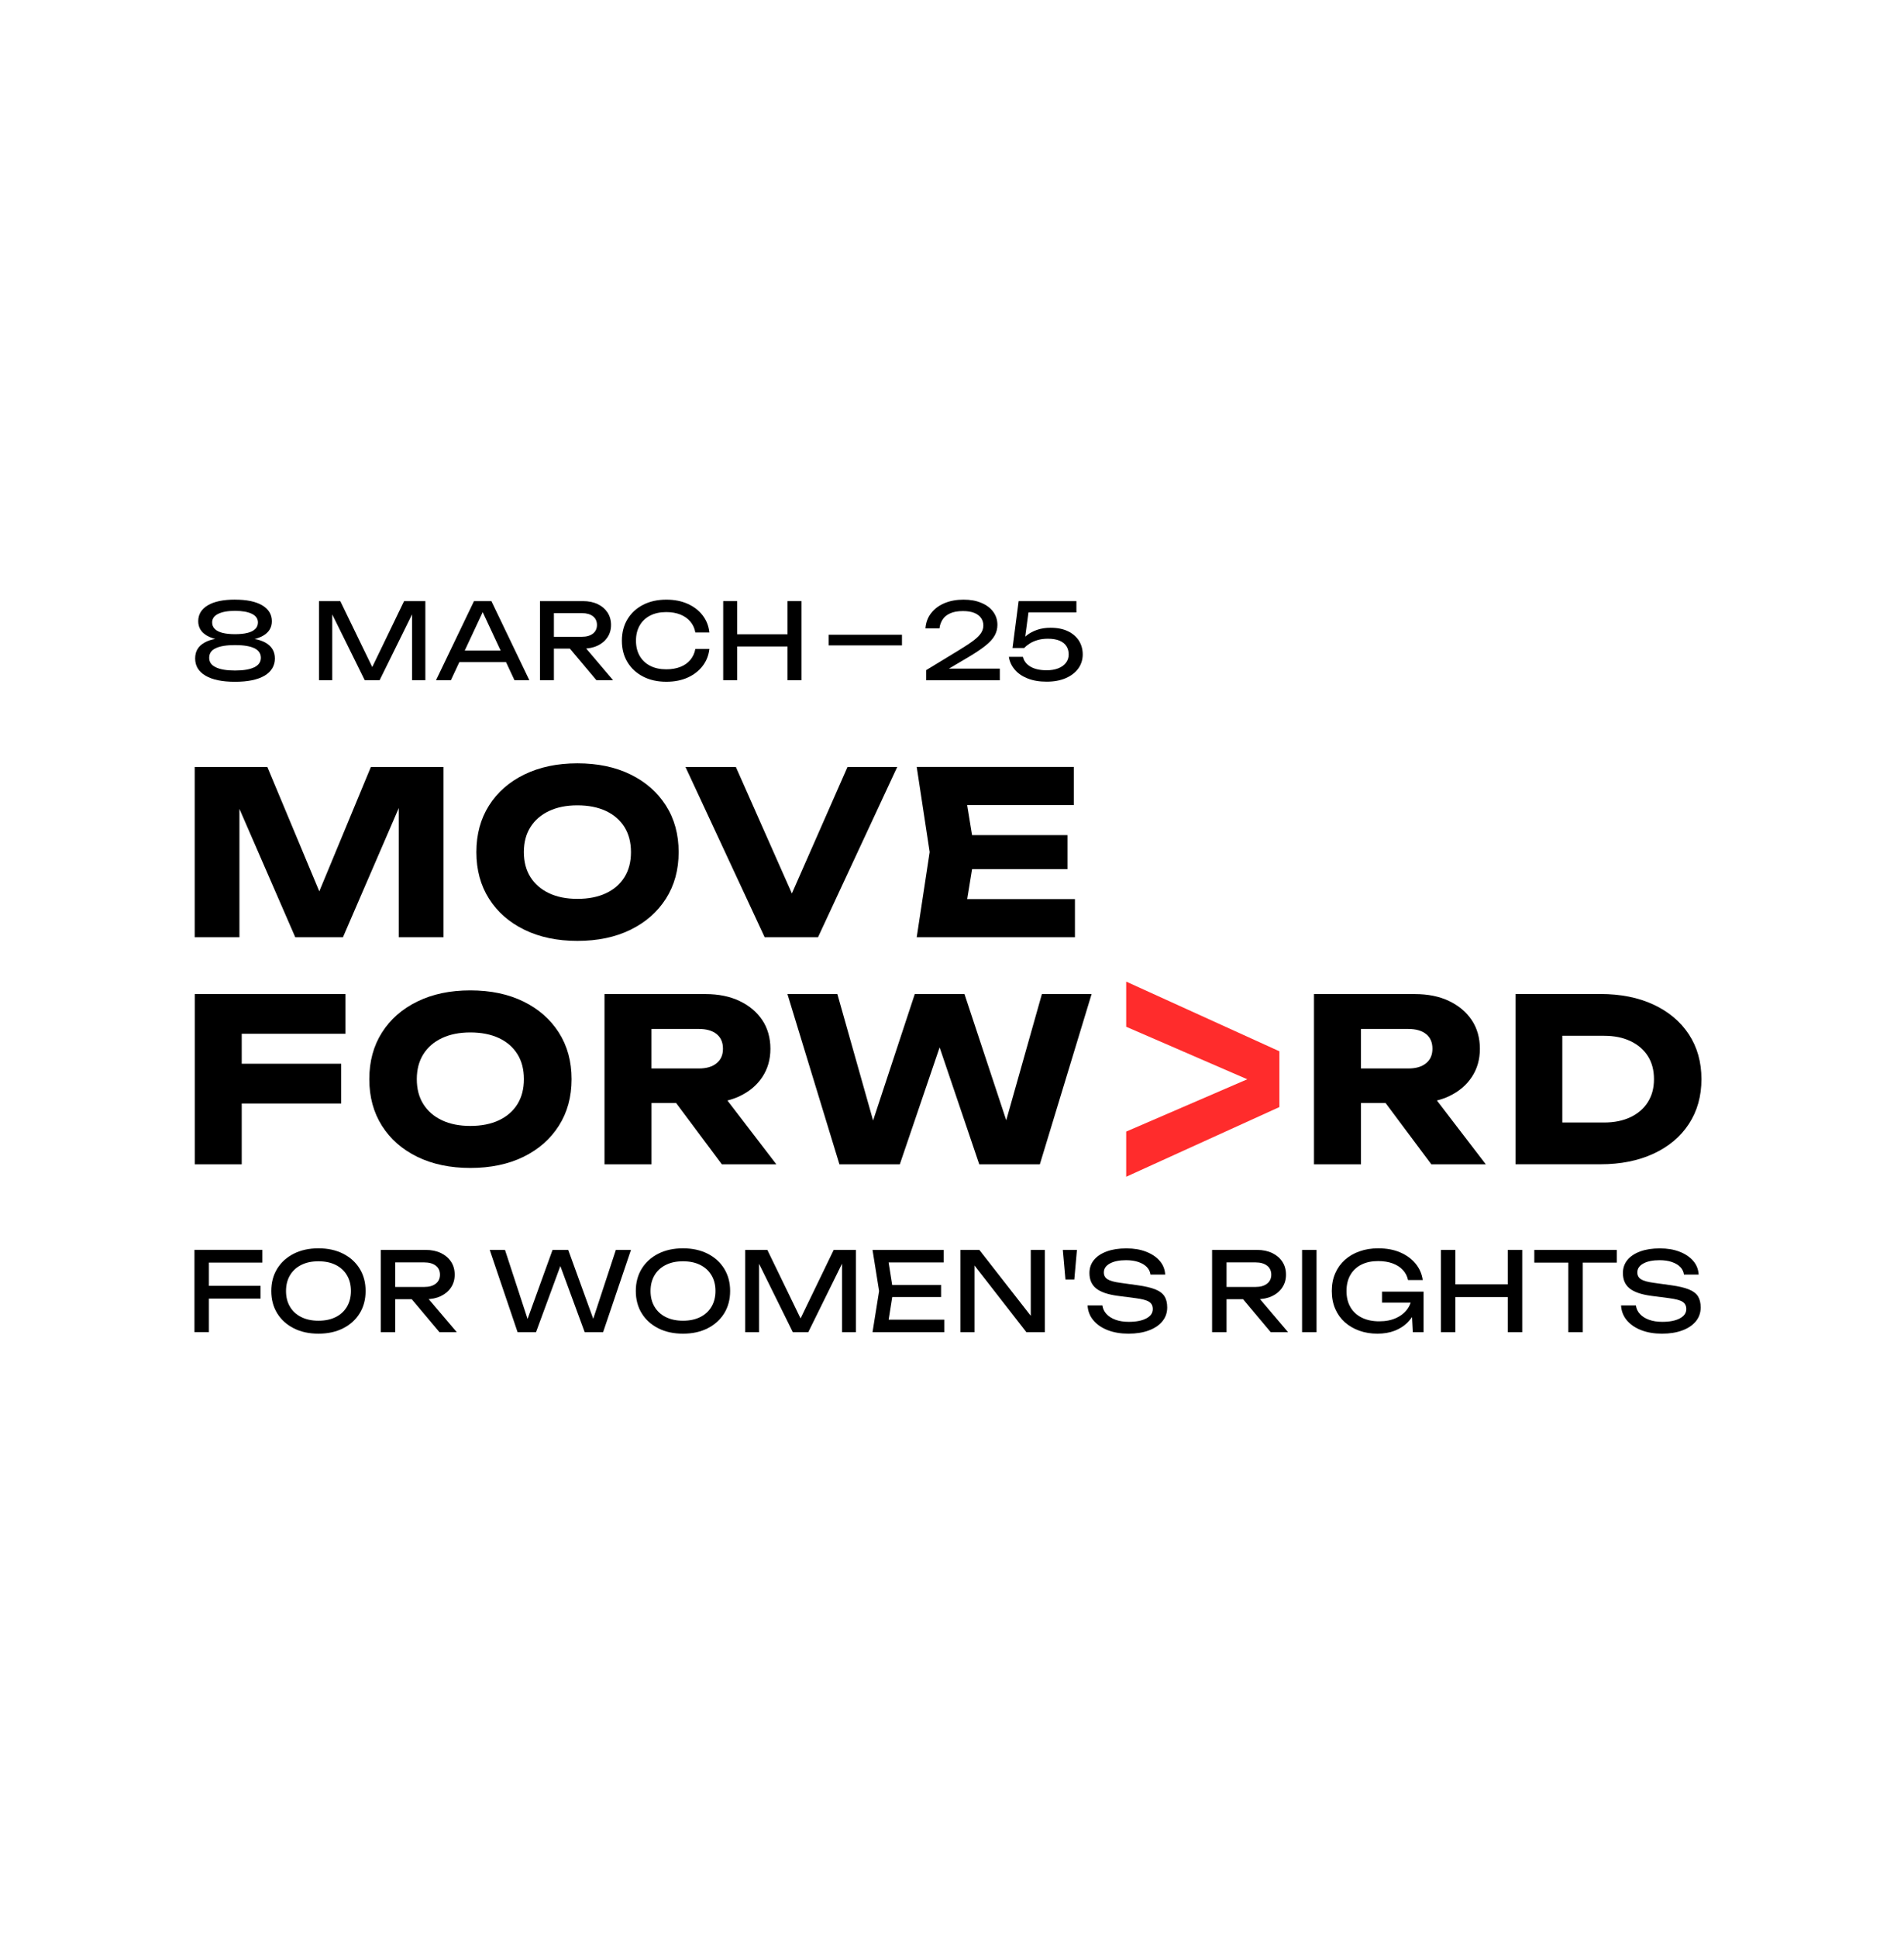 <svg width="235" height="239" viewBox="0 0 235 239" fill="none" xmlns="http://www.w3.org/2000/svg">
<g clip-path="url(#clip0_425_16474)">
<path d="M32.379 154.247V155.816H24.81L25.784 154.799V164.394H24V154.243H32.379V154.247ZM24.866 158.687H32.159V160.256H24.866V158.687Z" fill="black"/>
<path d="M39.306 164.587C38.15 164.587 37.133 164.368 36.258 163.924C35.383 163.48 34.702 162.868 34.215 162.075C33.728 161.286 33.482 160.368 33.482 159.32C33.482 158.273 33.728 157.355 34.215 156.566C34.702 155.777 35.383 155.161 36.258 154.717C37.133 154.273 38.15 154.053 39.306 154.053C40.461 154.053 41.474 154.273 42.349 154.717C43.224 155.161 43.905 155.777 44.392 156.566C44.879 157.355 45.124 158.273 45.124 159.32C45.124 160.368 44.879 161.286 44.392 162.075C43.905 162.863 43.224 163.48 42.349 163.924C41.474 164.368 40.456 164.587 39.306 164.587ZM39.306 162.988C40.124 162.988 40.836 162.838 41.431 162.54C42.025 162.243 42.486 161.82 42.818 161.269C43.146 160.717 43.314 160.07 43.314 159.32C43.314 158.57 43.15 157.924 42.818 157.372C42.491 156.82 42.025 156.398 41.431 156.101C40.836 155.803 40.124 155.652 39.306 155.652C38.487 155.652 37.788 155.799 37.189 156.101C36.59 156.398 36.125 156.82 35.797 157.372C35.469 157.924 35.301 158.57 35.301 159.32C35.301 160.07 35.465 160.721 35.797 161.269C36.125 161.82 36.59 162.243 37.189 162.54C37.788 162.838 38.495 162.988 39.306 162.988Z" fill="black"/>
<path d="M48.241 158.821H52.371C52.965 158.821 53.435 158.688 53.784 158.416C54.133 158.145 54.306 157.774 54.306 157.308C54.306 156.843 54.133 156.459 53.784 156.192C53.435 155.925 52.965 155.791 52.371 155.791H47.987L48.784 154.791V164.399H47V154.248H52.534C53.245 154.248 53.87 154.377 54.409 154.632C54.948 154.89 55.366 155.244 55.668 155.701C55.97 156.157 56.12 156.692 56.12 157.304C56.12 157.916 55.97 158.425 55.668 158.882C55.366 159.338 54.948 159.692 54.409 159.951C53.87 160.209 53.245 160.334 52.534 160.334H48.246V158.817L48.241 158.821ZM50.241 159.649H52.34L56.375 164.399H54.237L50.246 159.649H50.241Z" fill="black"/>
<path d="M73.577 163.722H72.9L76.012 154.248H77.878L74.439 164.399H72.163L68.741 155.101H69.581L66.159 164.399H63.883L60.443 154.248H62.327L65.426 163.722L64.775 163.709L68.198 154.248H70.133L73.572 163.722H73.577Z" fill="black"/>
<path d="M84.297 164.587C83.142 164.587 82.124 164.368 81.249 163.924C80.374 163.48 79.693 162.868 79.206 162.075C78.719 161.286 78.474 160.368 78.474 159.32C78.474 158.273 78.719 157.355 79.206 156.566C79.693 155.777 80.374 155.161 81.249 154.717C82.124 154.273 83.142 154.053 84.297 154.053C85.452 154.053 86.465 154.273 87.34 154.717C88.215 155.161 88.896 155.777 89.383 156.566C89.87 157.355 90.116 158.273 90.116 159.32C90.116 160.368 89.87 161.286 89.383 162.075C88.896 162.863 88.215 163.48 87.34 163.924C86.465 164.368 85.448 164.587 84.297 164.587ZM84.297 162.988C85.116 162.988 85.827 162.838 86.422 162.54C87.016 162.243 87.478 161.82 87.81 161.269C88.137 160.717 88.305 160.07 88.305 159.32C88.305 158.57 88.141 157.924 87.81 157.372C87.482 156.82 87.016 156.398 86.422 156.101C85.827 155.803 85.116 155.652 84.297 155.652C83.478 155.652 82.78 155.799 82.18 156.101C81.581 156.398 81.116 156.82 80.788 157.372C80.461 157.924 80.293 158.57 80.293 159.32C80.293 160.07 80.456 160.721 80.788 161.269C81.116 161.82 81.581 162.243 82.18 162.54C82.78 162.838 83.486 162.988 84.297 162.988Z" fill="black"/>
<path d="M105.636 154.248V164.399H103.929V154.791L104.485 154.817L99.761 164.399H97.851L93.127 154.83L93.683 154.804V164.399H91.977V154.248H94.709L99.257 163.627H98.364L102.899 154.248H105.631H105.636Z" fill="black"/>
<path d="M110.239 159.325L109.523 163.859L108.67 162.859H116.545V164.402H107.691L108.502 159.325L107.691 154.251H116.476V155.795H108.666L109.519 154.795L110.234 159.329L110.239 159.325ZM116.152 158.579V160.066H109.062V158.579H116.152Z" fill="black"/>
<path d="M127.955 163.317L127.222 163.399V154.248H128.955V164.399H126.679L119.559 155.248L120.279 155.166V164.399H118.546V154.248H120.873L127.951 163.317H127.955Z" fill="black"/>
<path d="M131.175 154.248H132.92L132.597 157.903H131.502L131.179 154.248H131.175Z" fill="black"/>
<path d="M134.247 161.096H136.062C136.118 161.501 136.286 161.859 136.571 162.165C136.855 162.471 137.23 162.708 137.7 162.876C138.17 163.044 138.708 163.126 139.325 163.126C140.234 163.126 140.958 162.984 141.489 162.699C142.023 162.415 142.286 162.031 142.286 161.544C142.286 161.148 142.131 160.85 141.825 160.652C141.519 160.454 140.963 160.307 140.161 160.204L137.967 159.919C136.739 159.755 135.851 159.454 135.295 159.005C134.739 158.557 134.463 157.924 134.463 157.105C134.463 156.484 134.648 155.945 135.023 155.488C135.398 155.031 135.928 154.682 136.614 154.432C137.299 154.182 138.101 154.062 139.023 154.062C139.945 154.062 140.743 154.195 141.445 154.467C142.148 154.738 142.713 155.113 143.131 155.596C143.549 156.079 143.777 156.643 143.812 157.294H141.997C141.95 156.932 141.799 156.622 141.545 156.359C141.29 156.096 140.941 155.893 140.51 155.743C140.079 155.592 139.566 155.518 138.98 155.518C138.148 155.518 137.489 155.652 136.989 155.924C136.489 156.195 136.243 156.566 136.243 157.031C136.243 157.393 136.389 157.669 136.683 157.863C136.976 158.057 137.489 158.204 138.217 158.303L140.437 158.613C141.346 158.738 142.066 158.911 142.596 159.122C143.122 159.333 143.501 159.617 143.726 159.975C143.95 160.333 144.062 160.79 144.062 161.35C144.062 162.001 143.863 162.57 143.467 163.057C143.07 163.544 142.514 163.919 141.795 164.186C141.075 164.454 140.239 164.587 139.282 164.587C138.325 164.587 137.45 164.441 136.704 164.147C135.958 163.854 135.372 163.445 134.937 162.923C134.506 162.402 134.269 161.79 134.234 161.096H134.247Z" fill="black"/>
<path d="M150.843 158.821H154.972C155.567 158.821 156.037 158.688 156.386 158.416C156.735 158.145 156.907 157.774 156.907 157.308C156.907 156.843 156.735 156.459 156.386 156.192C156.037 155.925 155.567 155.791 154.972 155.791H150.589L151.386 154.791V164.399H149.602V154.248H155.136C155.847 154.248 156.472 154.377 157.011 154.632C157.55 154.89 157.968 155.244 158.269 155.701C158.571 156.157 158.722 156.692 158.722 157.304C158.722 157.916 158.571 158.425 158.269 158.882C157.968 159.338 157.55 159.692 157.011 159.951C156.472 160.209 155.847 160.334 155.136 160.334H150.847V158.817L150.843 158.821ZM152.843 159.649H154.942L158.976 164.399H156.838L152.847 159.649H152.843Z" fill="black"/>
<path d="M160.708 154.248H162.492V164.399H160.708V154.248Z" fill="black"/>
<path d="M175.065 159.984C175.057 160.618 174.936 161.208 174.699 161.764C174.466 162.32 174.13 162.807 173.699 163.234C173.268 163.661 172.742 163.988 172.121 164.23C171.505 164.467 170.798 164.587 170.005 164.587C169.212 164.587 168.458 164.467 167.772 164.221C167.087 163.975 166.488 163.626 165.979 163.174C165.471 162.717 165.074 162.165 164.794 161.514C164.514 160.863 164.376 160.135 164.376 159.32C164.376 158.506 164.518 157.777 164.803 157.126C165.087 156.476 165.488 155.924 166.001 155.467C166.514 155.01 167.122 154.661 167.816 154.42C168.51 154.174 169.272 154.053 170.104 154.053C171.143 154.053 172.053 154.221 172.833 154.562C173.613 154.902 174.242 155.364 174.721 155.95C175.199 156.536 175.492 157.208 175.6 157.967H173.785C173.686 157.488 173.471 157.075 173.143 156.721C172.815 156.368 172.393 156.101 171.876 155.911C171.359 155.721 170.764 155.626 170.091 155.626C169.298 155.626 168.609 155.773 168.027 156.066C167.445 156.359 166.992 156.782 166.673 157.333C166.354 157.885 166.191 158.549 166.191 159.325C166.191 160.101 166.354 160.769 166.686 161.329C167.014 161.889 167.484 162.316 168.087 162.613C168.691 162.911 169.406 163.062 170.225 163.062C171.044 163.062 171.712 162.928 172.311 162.656C172.91 162.385 173.376 162.01 173.721 161.527C174.061 161.044 174.246 160.484 174.277 159.842L175.074 159.993L175.065 159.984ZM170.574 160.756V159.402H175.703V164.398H174.376L174.16 160.187L174.578 160.756H170.574Z" fill="black"/>
<path d="M177.842 154.248H179.626V164.399H177.842V154.248ZM178.803 158.498H186.949V160.067H178.803V158.498ZM186.096 154.248H187.88V164.399H186.096V154.248Z" fill="black"/>
<path d="M189.371 154.248H199.548V155.817H189.371V154.248ZM193.569 155.076H195.354V164.399H193.569V155.076Z" fill="black"/>
<path d="M200.091 161.096H201.906C201.962 161.501 202.13 161.859 202.414 162.165C202.699 162.471 203.074 162.708 203.544 162.876C204.013 163.044 204.552 163.126 205.169 163.126C206.078 163.126 206.802 162.984 207.332 162.699C207.867 162.415 208.13 162.031 208.13 161.544C208.13 161.148 207.974 160.85 207.668 160.652C207.362 160.454 206.806 160.307 206.005 160.204L203.811 159.919C202.582 159.755 201.694 159.454 201.138 159.005C200.582 158.557 200.307 157.924 200.307 157.105C200.307 156.484 200.492 155.945 200.867 155.488C201.242 155.031 201.772 154.682 202.457 154.432C203.143 154.182 203.944 154.062 204.867 154.062C205.789 154.062 206.587 154.195 207.289 154.467C207.992 154.738 208.556 155.113 208.974 155.596C209.393 156.079 209.621 156.643 209.655 157.294H207.841C207.793 156.932 207.643 156.622 207.388 156.359C207.134 156.096 206.785 155.893 206.354 155.743C205.923 155.592 205.41 155.518 204.824 155.518C203.992 155.518 203.332 155.652 202.832 155.924C202.332 156.195 202.087 156.566 202.087 157.031C202.087 157.393 202.233 157.669 202.526 157.863C202.819 158.057 203.332 158.204 204.061 158.303L206.281 158.613C207.19 158.738 207.91 158.911 208.44 159.122C208.966 159.333 209.345 159.617 209.569 159.975C209.793 160.333 209.905 160.79 209.905 161.35C209.905 162.001 209.707 162.57 209.311 163.057C208.914 163.544 208.358 163.919 207.638 164.186C206.918 164.454 206.082 164.587 205.125 164.587C204.169 164.587 203.294 164.441 202.548 164.147C201.802 163.854 201.216 163.445 200.781 162.923C200.35 162.402 200.113 161.79 200.078 161.096H200.091Z" fill="black"/>
<path d="M24.038 143.687H29.835V136.178H42.107V131.273H29.835V127.575H42.641V122.674H24.038V143.687Z" fill="black"/>
<path d="M64.606 123.597C62.74 122.683 60.555 122.222 58.051 122.222C55.546 122.222 53.387 122.679 51.508 123.597C49.633 124.51 48.176 125.791 47.137 127.433C46.098 129.075 45.581 130.989 45.581 133.178C45.581 135.368 46.098 137.277 47.137 138.924C48.176 140.57 49.633 141.846 51.508 142.764C53.387 143.678 55.564 144.135 58.051 144.135C60.538 144.135 62.74 143.678 64.606 142.764C66.473 141.851 67.93 140.57 68.977 138.924C70.025 137.277 70.546 135.368 70.546 133.178C70.546 130.989 70.025 129.079 68.977 127.433C67.93 125.791 66.473 124.51 64.606 123.597ZM63.865 136.26C63.331 137.118 62.572 137.782 61.581 138.251C60.589 138.717 59.413 138.95 58.051 138.95C56.689 138.95 55.538 138.717 54.551 138.251C53.559 137.786 52.796 137.122 52.253 136.26C51.71 135.402 51.443 134.372 51.443 133.178C51.443 131.984 51.715 130.954 52.253 130.096C52.796 129.239 53.559 128.575 54.551 128.109C55.542 127.644 56.706 127.411 58.051 127.411C59.395 127.411 60.589 127.644 61.581 128.109C62.572 128.575 63.331 129.239 63.865 130.096C64.4 130.954 64.662 131.984 64.662 133.178C64.662 134.372 64.395 135.402 63.865 136.26Z" fill="black"/>
<path d="M91.278 135.28C92.472 134.72 93.407 133.936 94.08 132.927C94.752 131.918 95.088 130.75 95.088 129.427C95.088 128.104 94.752 126.884 94.08 125.884C93.407 124.884 92.472 124.1 91.278 123.531C90.084 122.962 88.683 122.677 87.076 122.677H74.61V143.69H80.412V136.125H83.451L89.097 143.69H95.821L89.782 135.811C90.313 135.677 90.813 135.5 91.282 135.285L91.278 135.28ZM80.408 126.983H86.261C87.196 126.983 87.925 127.194 88.446 127.612C88.968 128.031 89.231 128.634 89.231 129.418C89.231 130.203 88.968 130.781 88.446 131.212C87.925 131.643 87.196 131.858 86.261 131.858H80.408V126.983Z" fill="black"/>
<path d="M128.596 122.674L124.195 138.252L119.04 122.674H112.907L107.761 138.277L103.351 122.674H97.188L103.605 143.687H111.058L115.972 129.256L120.864 143.687H128.342L134.73 122.674H128.596Z" fill="black"/>
<path d="M178.844 135.281C180.038 134.721 180.974 133.936 181.646 132.928C182.319 131.919 182.655 130.751 182.655 129.428C182.655 128.104 182.319 126.885 181.646 125.885C180.974 124.885 180.038 124.1 178.844 123.531C177.651 122.962 176.25 122.678 174.642 122.678H162.177V143.69H167.978V136.126H171.017L176.663 143.69H183.387L177.349 135.811C177.879 135.677 178.379 135.501 178.849 135.285L178.844 135.281ZM167.974 126.984H173.827C174.763 126.984 175.491 127.195 176.013 127.613C176.534 128.031 176.797 128.634 176.797 129.419C176.797 130.203 176.534 130.781 176.013 131.212C175.491 131.643 174.763 131.859 173.827 131.859H167.974V126.984Z" fill="black"/>
<path d="M208.443 127.643C207.404 126.066 205.947 124.842 204.072 123.971C202.197 123.1 200.016 122.669 197.529 122.669H187.051V143.682H197.529C200.012 143.682 202.193 143.247 204.072 142.38C205.951 141.514 207.408 140.29 208.443 138.712C209.477 137.135 209.999 135.29 209.999 133.178C209.999 131.066 209.481 129.221 208.443 127.643ZM203.387 136.005C202.882 136.807 202.167 137.428 201.244 137.867C200.318 138.307 199.232 138.527 197.982 138.527H192.827V127.824H197.982C199.232 127.824 200.322 128.044 201.244 128.484C202.167 128.924 202.882 129.54 203.387 130.333C203.891 131.126 204.141 132.074 204.141 133.178C204.141 134.281 203.891 135.204 203.387 136.005Z" fill="black"/>
<path d="M157.909 136.621L139 145.22V139.647L155.694 132.436V133.949L139 126.712V121.139L157.909 129.738V136.621Z" fill="#FF2C2C"/>
<path d="M54.736 94.653V115.666H49.219V96.727L50.452 96.864L42.327 115.666H36.444L28.289 96.92L29.552 96.778V115.661H24.03V94.649H32.996L40.534 112.692H38.293L45.776 94.649H54.741L54.736 94.653Z" fill="black"/>
<path d="M71.265 116.115C68.783 116.115 66.602 115.658 64.722 114.74C62.847 113.826 61.391 112.546 60.352 110.904C59.313 109.262 58.796 107.344 58.796 105.158C58.796 102.973 59.313 101.059 60.352 99.413C61.391 97.77 62.847 96.49 64.722 95.577C66.602 94.663 68.778 94.202 71.265 94.202C73.752 94.202 75.955 94.659 77.821 95.577C79.688 96.49 81.144 97.77 82.192 99.413C83.239 101.055 83.761 102.973 83.761 105.158C83.761 107.344 83.239 109.257 82.192 110.904C81.144 112.546 79.688 113.826 77.821 114.74C75.955 115.654 73.77 116.115 71.265 116.115ZM71.265 110.93C72.627 110.93 73.804 110.697 74.796 110.231C75.787 109.766 76.546 109.102 77.08 108.24C77.614 107.382 77.877 106.352 77.877 105.158C77.877 103.964 77.61 102.934 77.08 102.076C76.546 101.219 75.787 100.555 74.796 100.085C73.804 99.62 72.627 99.387 71.265 99.387C69.903 99.387 68.753 99.62 67.766 100.085C66.774 100.551 66.011 101.214 65.468 102.076C64.925 102.934 64.658 103.964 64.658 105.158C64.658 106.352 64.929 107.382 65.468 108.24C66.011 109.098 66.774 109.762 67.766 110.231C68.757 110.697 69.921 110.93 71.265 110.93Z" fill="black"/>
<path d="M98.973 113.058H96.507L104.602 94.649H110.74L100.964 115.661H94.378L84.603 94.649H90.822L98.977 113.058H98.973Z" fill="black"/>
<path d="M120.321 105.159L118.946 113.59L116.593 110.956H132.674V115.663H113.145L114.744 105.154L113.145 94.646H132.532V99.353H116.588L118.942 96.719L120.317 105.15L120.321 105.159ZM131.752 103.06V107.262H116.373V103.06H131.752Z" fill="black"/>
<path d="M29.008 74.001C30.456 74.001 31.577 74.234 32.366 74.704C33.155 75.174 33.551 75.829 33.551 76.669C33.551 77.441 33.194 78.036 32.469 78.454C31.75 78.872 30.741 79.066 29.448 79.04V78.769C30.87 78.691 31.974 78.868 32.754 79.303C33.534 79.738 33.926 80.394 33.926 81.269C33.926 82.143 33.499 82.885 32.65 83.385C31.801 83.885 30.586 84.135 29.004 84.135C27.422 84.135 26.22 83.885 25.366 83.385C24.513 82.885 24.086 82.178 24.086 81.264C24.086 80.35 24.478 79.73 25.263 79.29C26.047 78.85 27.146 78.678 28.564 78.764V79.036C27.28 79.062 26.276 78.868 25.551 78.45C24.827 78.031 24.465 77.437 24.465 76.665C24.465 75.825 24.862 75.169 25.651 74.7C26.439 74.23 27.56 73.997 29.008 73.997V74.001ZM29.008 82.747C30.043 82.747 30.831 82.613 31.379 82.35C31.926 82.087 32.198 81.691 32.198 81.174C32.198 80.656 31.926 80.243 31.379 79.988C30.831 79.734 30.043 79.609 29.008 79.609C27.974 79.609 27.185 79.734 26.638 79.988C26.09 80.238 25.819 80.635 25.819 81.174C25.819 81.712 26.09 82.087 26.638 82.35C27.185 82.613 27.974 82.747 29.008 82.747ZM29.008 78.26C29.607 78.26 30.116 78.208 30.538 78.105C30.961 78.001 31.28 77.842 31.504 77.622C31.724 77.406 31.836 77.135 31.836 76.816C31.836 76.355 31.59 76.001 31.099 75.756C30.607 75.51 29.913 75.385 29.008 75.385C28.103 75.385 27.422 75.51 26.926 75.756C26.431 76.001 26.185 76.355 26.185 76.816C26.185 77.139 26.297 77.406 26.517 77.622C26.737 77.838 27.06 78.001 27.478 78.105C27.901 78.208 28.409 78.26 29.008 78.26Z" fill="black"/>
<path d="M52.499 74.182V83.945H50.861V74.704L51.396 74.73L46.853 83.945H45.017L40.474 74.743L41.008 74.717V83.945H39.37V74.182H41.999L46.374 83.204H45.517L49.874 74.182H52.503H52.499Z" fill="black"/>
<path d="M60.65 74.182L65.335 83.945H63.499L59.244 74.833H59.908L55.65 83.945H53.813L58.503 74.182H60.65ZM56.12 81.708V80.29H62.943V81.708H56.12Z" fill="black"/>
<path d="M67.848 78.583H71.818C72.391 78.583 72.844 78.454 73.18 78.191C73.516 77.932 73.68 77.574 73.68 77.122C73.68 76.669 73.512 76.303 73.18 76.049C72.848 75.794 72.391 75.665 71.818 75.665H67.598L68.365 74.699V83.941H66.645V74.182H71.969C72.654 74.182 73.253 74.307 73.77 74.553C74.288 74.799 74.688 75.143 74.981 75.583C75.27 76.023 75.417 76.535 75.417 77.126C75.417 77.716 75.27 78.204 74.981 78.643C74.693 79.083 74.288 79.423 73.77 79.673C73.253 79.919 72.654 80.044 71.969 80.044H67.844V78.587L67.848 78.583ZM69.775 79.376H71.792L75.671 83.945H73.615L69.775 79.376Z" fill="black"/>
<path d="M87.555 80.079C87.469 80.877 87.189 81.584 86.715 82.196C86.241 82.808 85.624 83.282 84.862 83.622C84.099 83.963 83.224 84.131 82.245 84.131C81.15 84.131 80.194 83.92 79.37 83.493C78.547 83.066 77.905 82.476 77.444 81.717C76.982 80.959 76.754 80.075 76.754 79.067C76.754 78.058 76.982 77.179 77.444 76.416C77.905 75.657 78.547 75.062 79.37 74.64C80.194 74.213 81.155 74.002 82.245 74.002C83.224 74.002 84.099 74.17 84.862 74.511C85.624 74.851 86.245 75.321 86.715 75.929C87.189 76.536 87.469 77.243 87.555 78.049H85.823C85.728 77.528 85.521 77.079 85.206 76.709C84.887 76.334 84.478 76.045 83.978 75.842C83.474 75.64 82.892 75.536 82.232 75.536C81.469 75.536 80.805 75.679 80.245 75.967C79.685 76.256 79.254 76.661 78.952 77.192C78.646 77.722 78.495 78.347 78.495 79.067C78.495 79.786 78.646 80.411 78.952 80.941C79.254 81.472 79.689 81.877 80.245 82.166C80.805 82.454 81.465 82.597 82.232 82.597C82.892 82.597 83.474 82.497 83.978 82.299C84.482 82.101 84.892 81.812 85.206 81.433C85.521 81.053 85.728 80.605 85.823 80.084H87.555V80.079Z" fill="black"/>
<path d="M89.261 74.182H90.981V83.945H89.261V74.182ZM90.183 78.273H98.019V79.781H90.183V78.273ZM97.2 74.182H98.92V83.945H97.2V74.182Z" fill="black"/>
<path d="M114.226 77.541C114.278 76.821 114.51 76.196 114.924 75.666C115.338 75.135 115.885 74.726 116.571 74.437C117.256 74.148 118.036 74.002 118.916 74.002C119.795 74.002 120.48 74.131 121.109 74.394C121.739 74.653 122.23 75.019 122.579 75.489C122.928 75.959 123.105 76.502 123.105 77.114C123.105 77.592 122.989 78.032 122.76 78.442C122.532 78.851 122.153 79.265 121.627 79.683C121.101 80.105 120.394 80.579 119.497 81.109L116.256 83.023L116.036 82.515H123.402V83.946H114.316V82.696L118.467 80.17C119.196 79.726 119.769 79.342 120.191 79.019C120.614 78.696 120.915 78.39 121.097 78.101C121.278 77.812 121.368 77.51 121.368 77.192C121.368 76.851 121.278 76.549 121.097 76.282C120.915 76.015 120.64 75.799 120.269 75.644C119.898 75.489 119.428 75.411 118.855 75.411C118.204 75.411 117.67 75.506 117.256 75.7C116.838 75.89 116.528 76.148 116.325 76.476C116.122 76.799 115.997 77.157 115.954 77.549H114.222L114.226 77.541Z" fill="black"/>
<path d="M125.721 74.182H132.855V75.574H126.281L126.997 75.117L126.45 79.229L125.941 79.242C126.139 78.94 126.411 78.651 126.756 78.384C127.096 78.117 127.514 77.897 128.006 77.725C128.497 77.556 129.049 77.47 129.665 77.47C130.514 77.47 131.234 77.617 131.824 77.906C132.415 78.194 132.863 78.591 133.174 79.082C133.48 79.578 133.635 80.138 133.635 80.763C133.635 81.388 133.454 81.992 133.087 82.496C132.721 83 132.208 83.397 131.544 83.686C130.88 83.974 130.092 84.121 129.182 84.121C128.273 84.121 127.48 83.987 126.812 83.716C126.144 83.449 125.618 83.082 125.23 82.617C124.842 82.151 124.605 81.634 124.519 81.061H126.251C126.372 81.574 126.687 81.975 127.187 82.272C127.691 82.565 128.355 82.716 129.178 82.716C129.734 82.716 130.212 82.634 130.618 82.475C131.023 82.315 131.337 82.087 131.561 81.798C131.786 81.509 131.902 81.164 131.902 80.763C131.902 80.362 131.807 80.031 131.622 79.742C131.436 79.453 131.152 79.225 130.777 79.065C130.398 78.906 129.919 78.824 129.337 78.824C128.859 78.824 128.432 78.88 128.057 78.992C127.678 79.104 127.355 79.246 127.083 79.423C126.812 79.595 126.583 79.781 126.402 79.97H124.971L125.725 74.177L125.721 74.182Z" fill="black"/>
<path d="M111.325 78.332H102.282V79.647H111.325V78.332Z" fill="black"/>
</g>
<defs>
<clipPath id="clip0_425_16474">
<rect width="186" height="90.588" fill="white" transform="translate(24 74)"/>
</clipPath>
</defs>
</svg>
